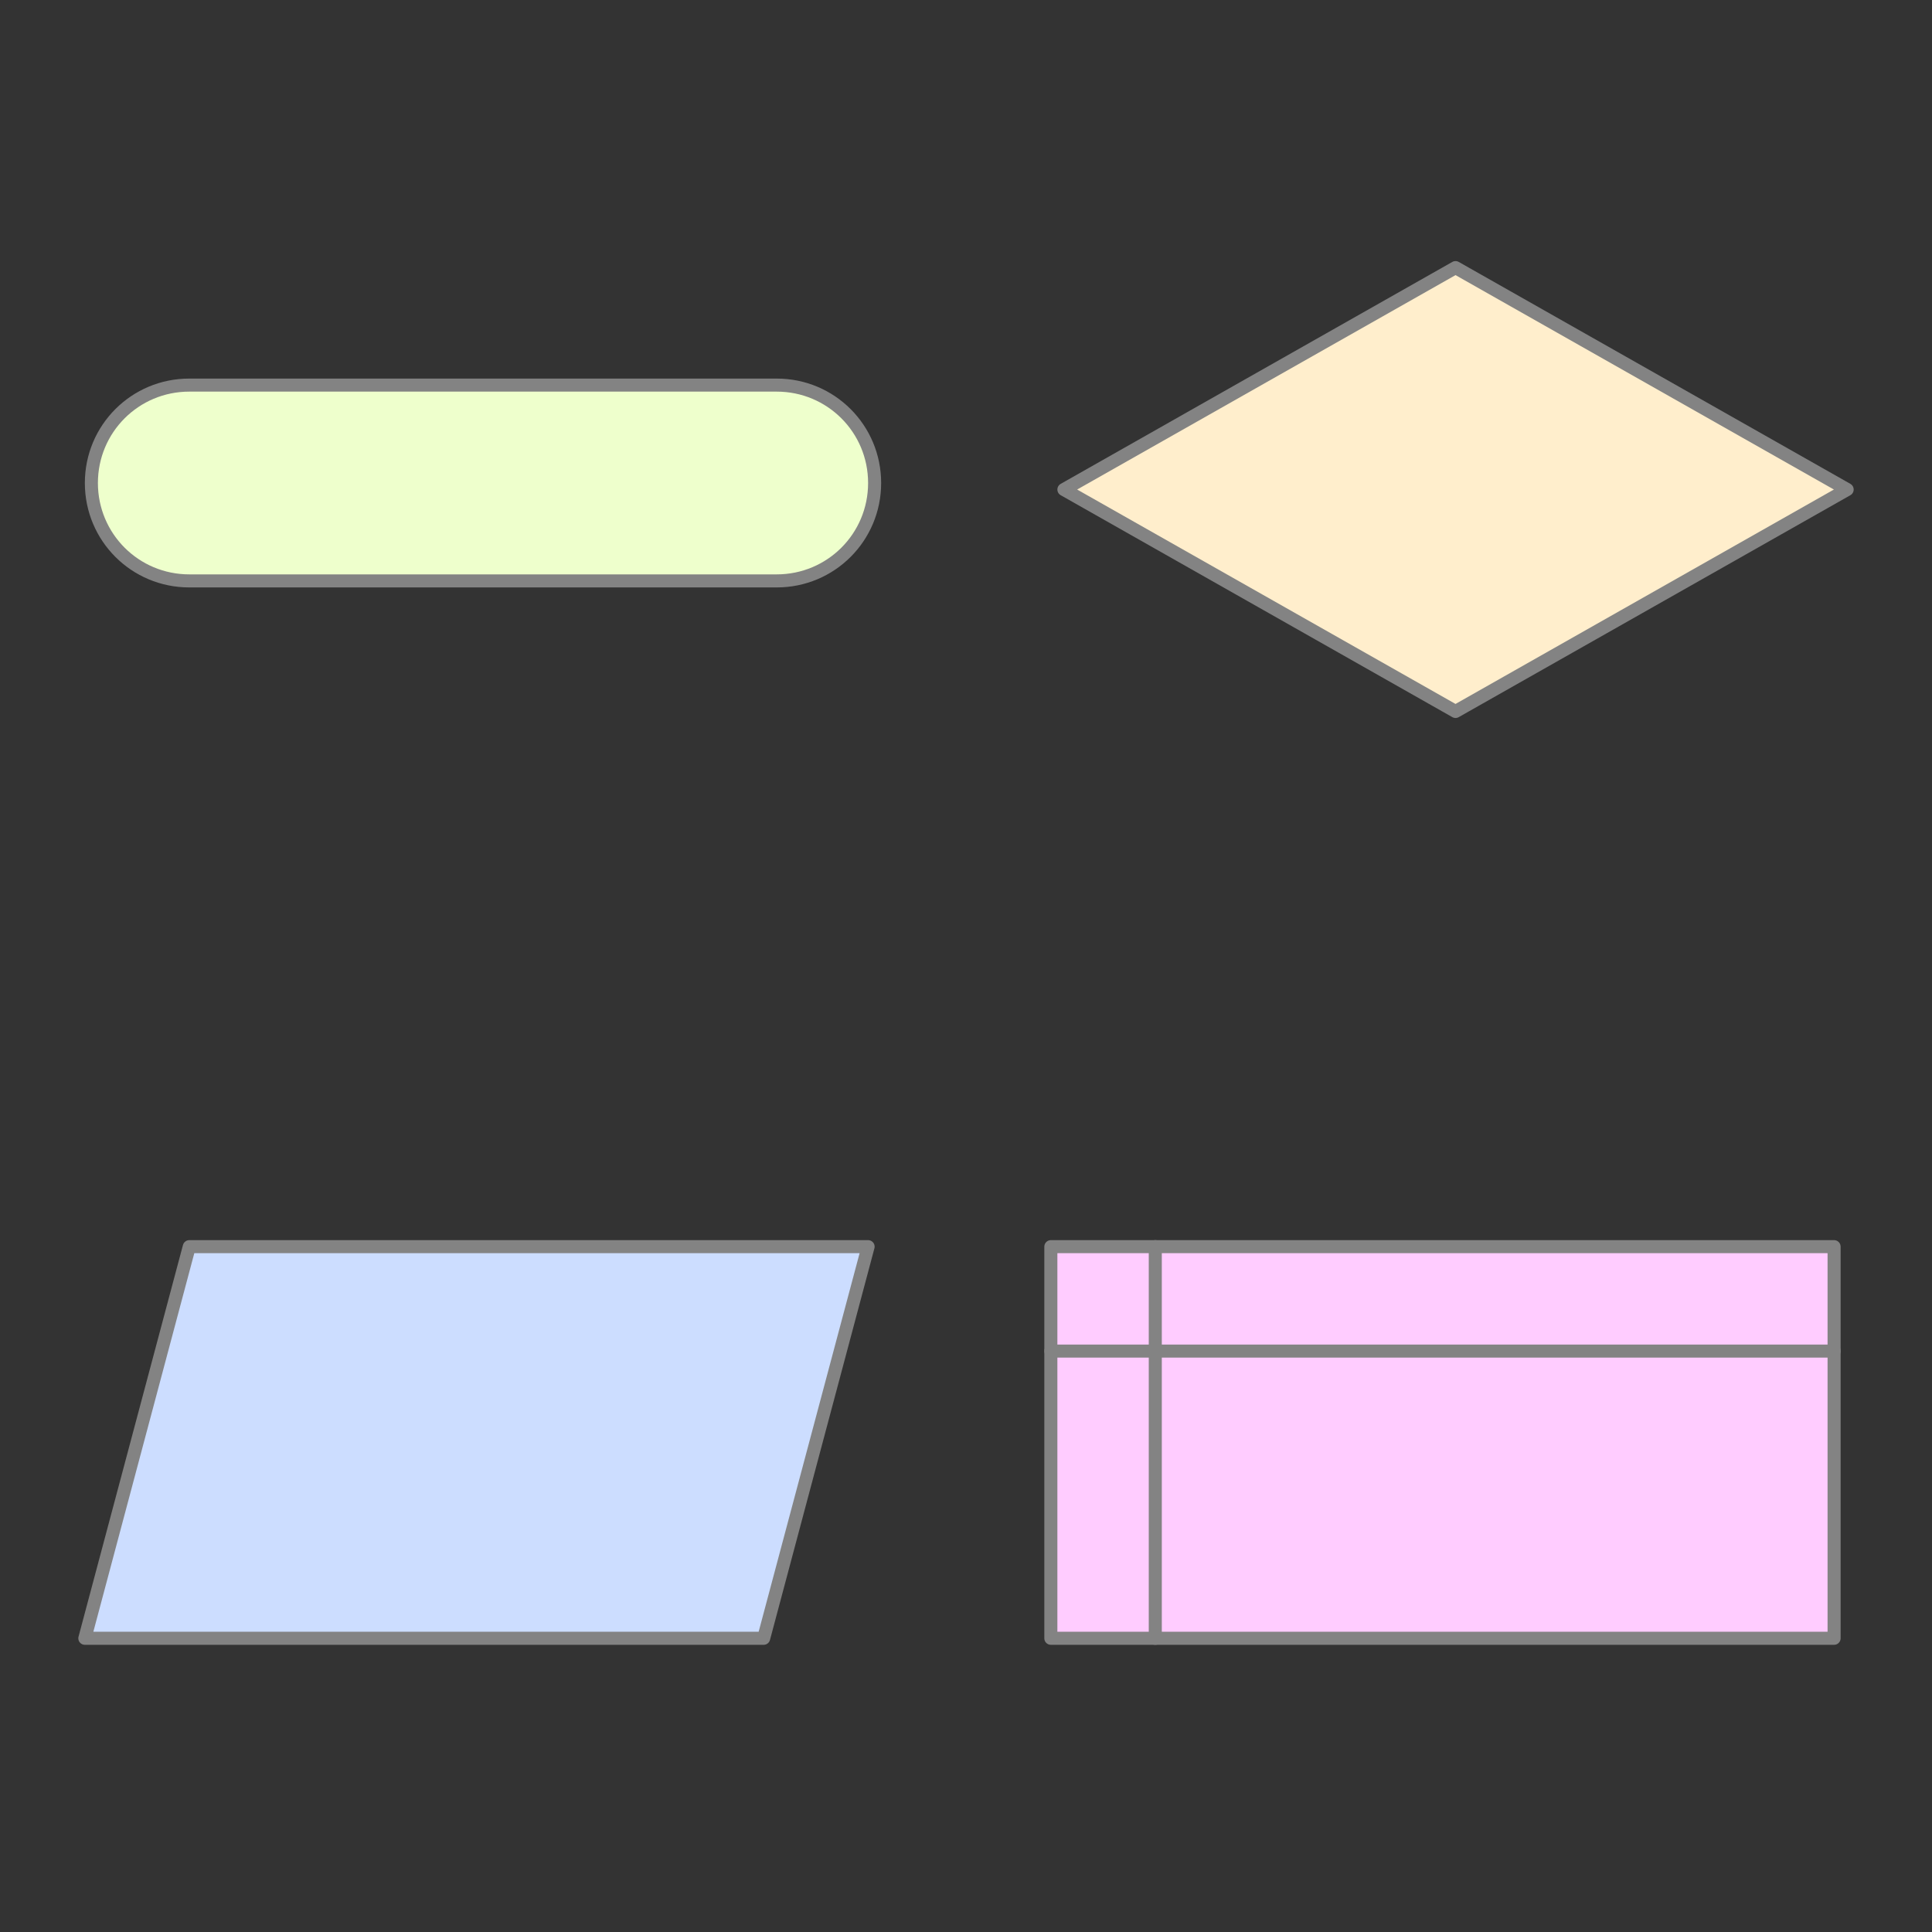 <svg xmlns="http://www.w3.org/2000/svg" width="148" height="148"><rect width="100%" height="100%" fill="#333333" stroke="none"/><style><![CDATA[.B{stroke:#838383}.C{stroke-linejoin:round}]]></style><g fill="#fff" fill-rule="evenodd"><g stroke="#000"><svg width="64" height="64" x="5" y="5"><path d="M54.5 24.5h-45C5.345 24.5 2 27.845 2 32s3.345 7.5 7.5 7.5h45c4.155 0 7.5-3.345 7.5-7.5s-3.345-7.5-7.5-7.5z" fill="#efc" class="B C"/></svg><svg width="64" height="64" x="79" y="5"><path d="M32.5 15.5l-30 17 30 17 30-17z" fill="#fec" class="B C"/></svg><svg width="64" height="64" x="5" y="79"><path d="M1.5 46.5l8-30h52l-8 30z" fill="#cdf" class="B C"/></svg></g><svg width="64" height="64" x="79" y="79" class="B"><g fill="#fcf" class="C"><path d="M1.5 16.5h60v30h-60z"/><g stroke-linecap="round"><path d="M9.5 16.5v30"/><path d="M1.5 24.5h60"/></g></g></svg></g></svg>